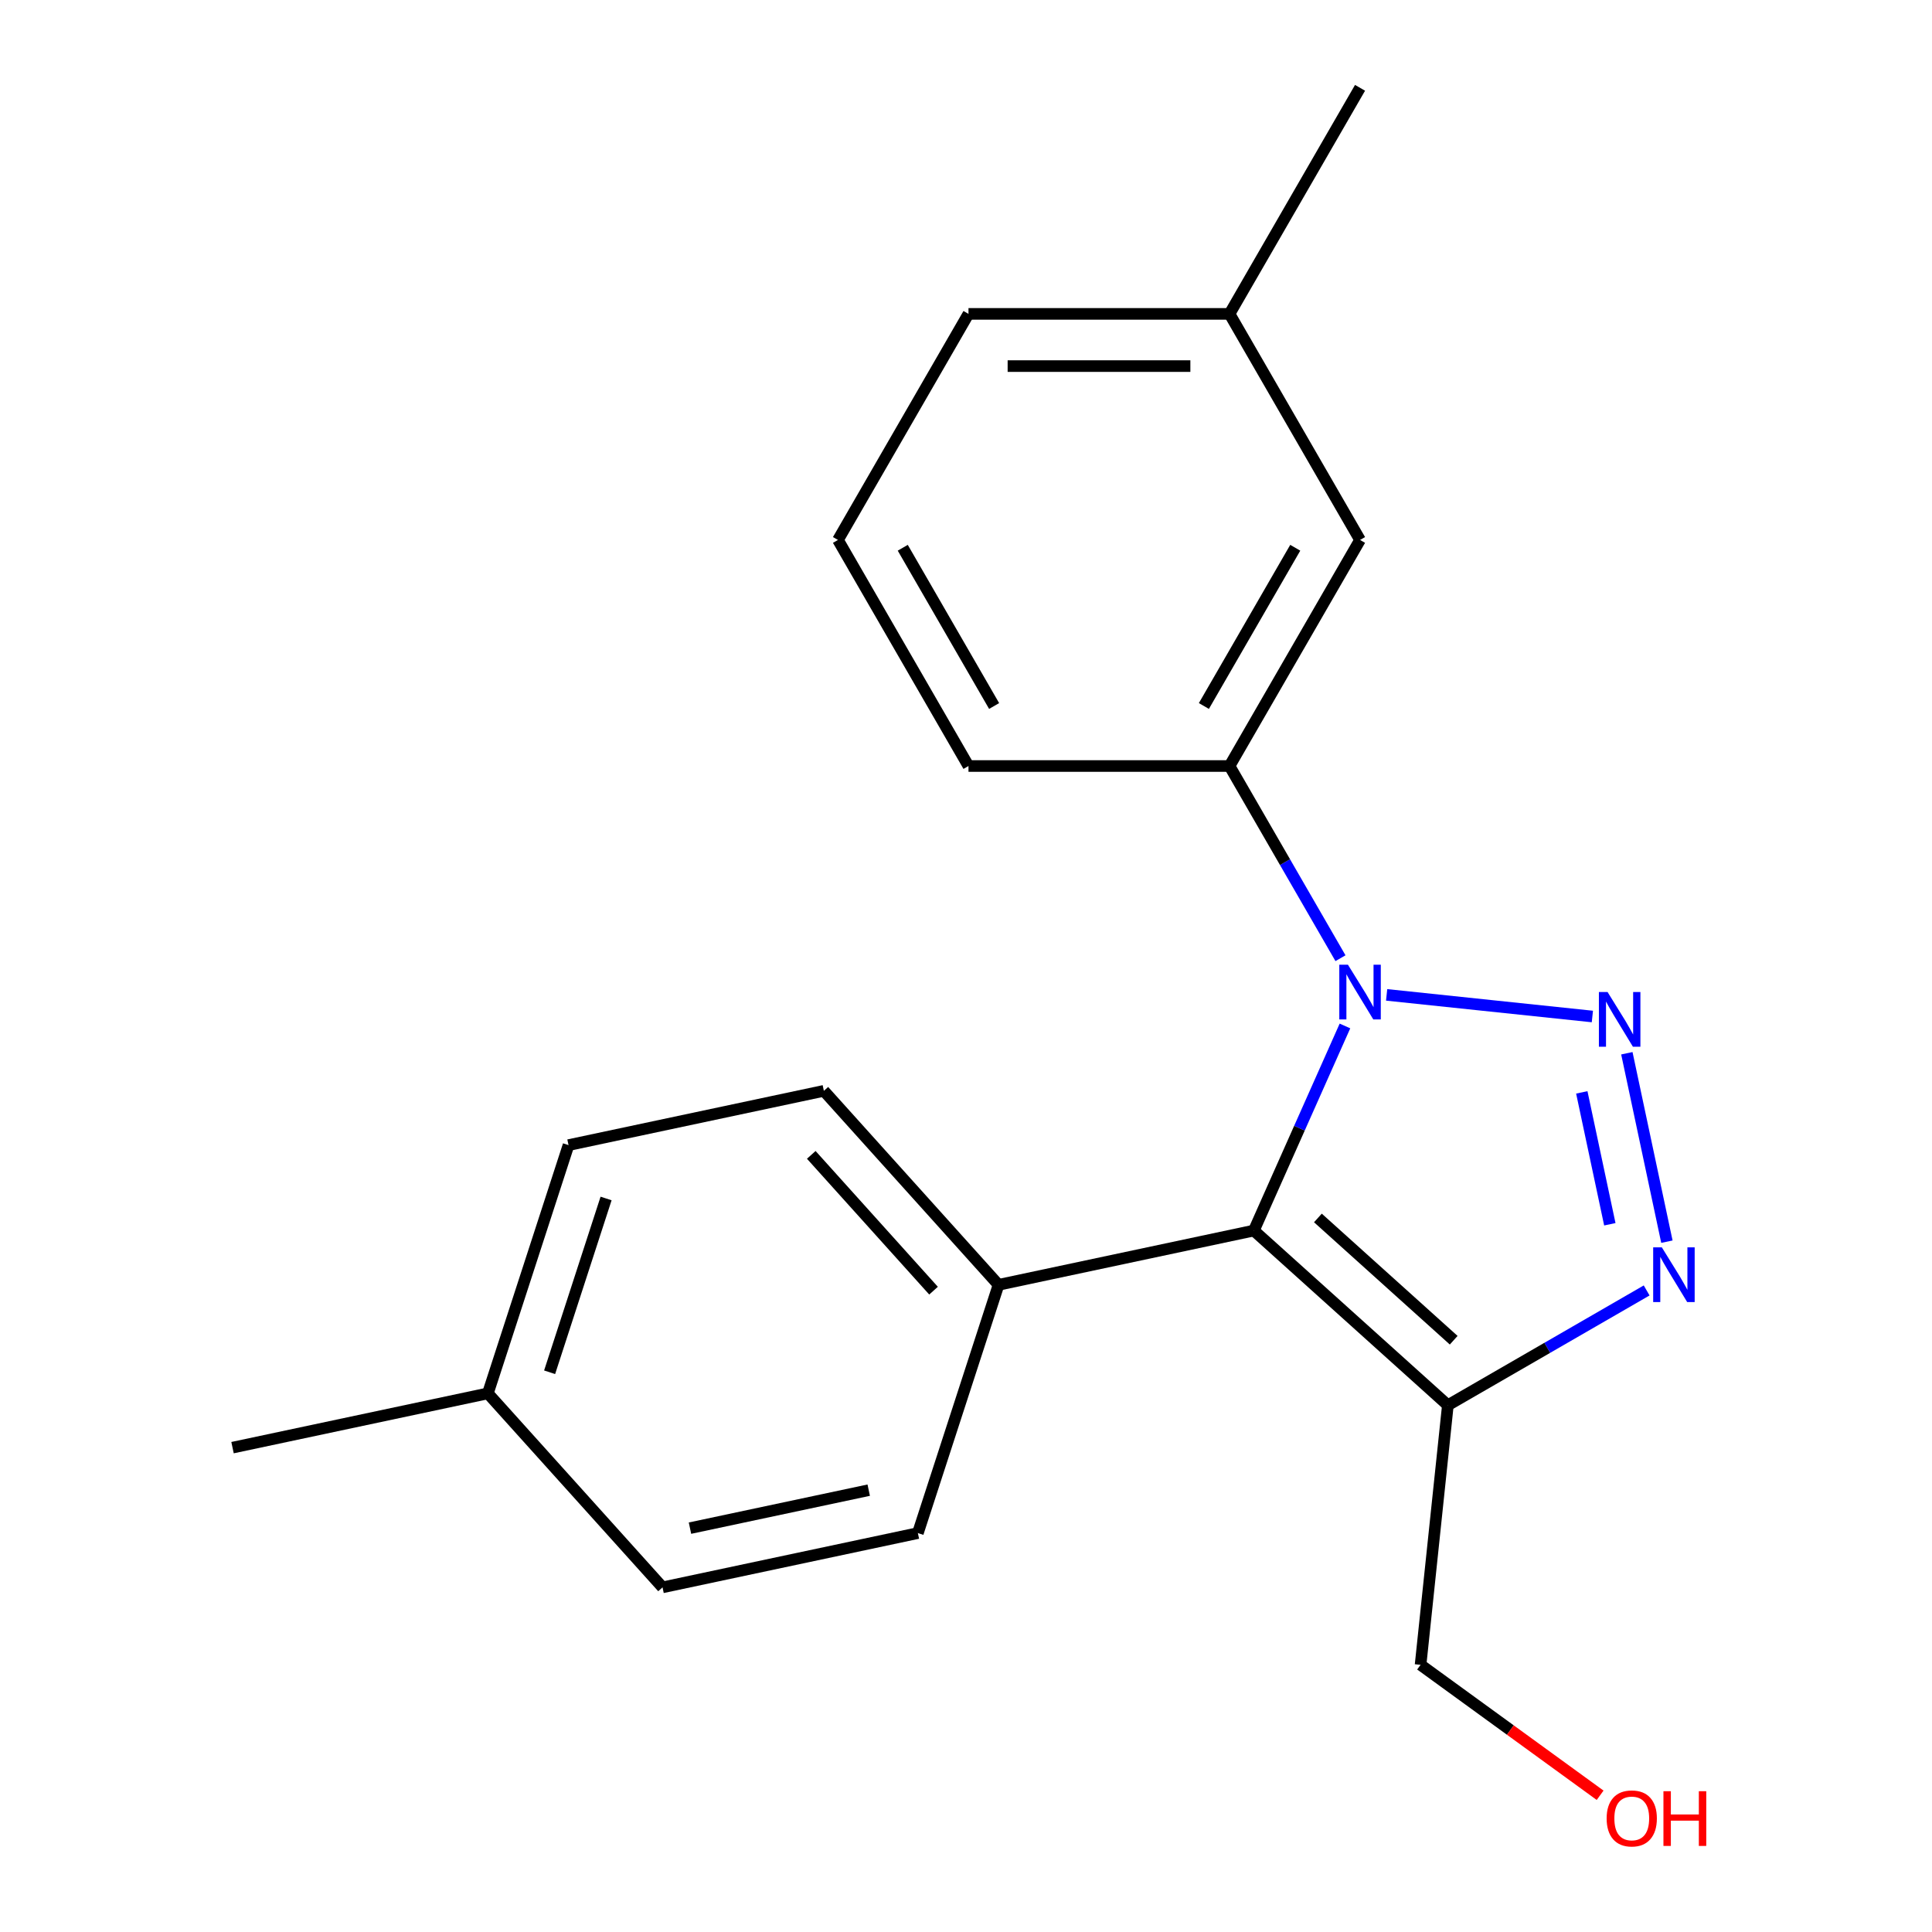 <?xml version='1.0' encoding='iso-8859-1'?>
<svg version='1.1' baseProfile='full'
              xmlns='http://www.w3.org/2000/svg'
                      xmlns:rdkit='http://www.rdkit.org/xml'
                      xmlns:xlink='http://www.w3.org/1999/xlink'
                  xml:space='preserve'
width='1000px' height='1000px' viewBox='0 0 1000 1000'>
<!-- END OF HEADER -->
<rect style='opacity:1.0;fill:#FFFFFF;stroke:none' width='1000' height='1000' x='0' y='0'> </rect>
<path class='bond-0' d='M 824.211,526.139 L 717.719,514.946' style='fill:none;fill-rule:evenodd;stroke:#0000FF;stroke-width:6px;stroke-linecap:butt;stroke-linejoin:miter;stroke-opacity:1' />
<path class='bond-2' d='M 842.056,545.161 L 862.788,642.694' style='fill:none;fill-rule:evenodd;stroke:#0000FF;stroke-width:6px;stroke-linecap:butt;stroke-linejoin:miter;stroke-opacity:1' />
<path class='bond-2' d='M 818.734,565.409 L 833.246,633.682' style='fill:none;fill-rule:evenodd;stroke:#0000FF;stroke-width:6px;stroke-linecap:butt;stroke-linejoin:miter;stroke-opacity:1' />
<path class='bond-1' d='M 696.147,531.038 L 672.574,583.985' style='fill:none;fill-rule:evenodd;stroke:#0000FF;stroke-width:6px;stroke-linecap:butt;stroke-linejoin:miter;stroke-opacity:1' />
<path class='bond-1' d='M 672.574,583.985 L 649,636.932' style='fill:none;fill-rule:evenodd;stroke:#000000;stroke-width:6px;stroke-linecap:butt;stroke-linejoin:miter;stroke-opacity:1' />
<path class='bond-4' d='M 693.83,495.962 L 665.115,446.225' style='fill:none;fill-rule:evenodd;stroke:#0000FF;stroke-width:6px;stroke-linecap:butt;stroke-linejoin:miter;stroke-opacity:1' />
<path class='bond-4' d='M 665.115,446.225 L 636.399,396.488' style='fill:none;fill-rule:evenodd;stroke:#000000;stroke-width:6px;stroke-linecap:butt;stroke-linejoin:miter;stroke-opacity:1' />
<path class='bond-5' d='M 649,636.932 L 516.84,665.023' style='fill:none;fill-rule:evenodd;stroke:#000000;stroke-width:6px;stroke-linecap:butt;stroke-linejoin:miter;stroke-opacity:1' />
<path class='bond-20' d='M 649,636.932 L 749.409,727.34' style='fill:none;fill-rule:evenodd;stroke:#000000;stroke-width:6px;stroke-linecap:butt;stroke-linejoin:miter;stroke-opacity:1' />
<path class='bond-20' d='M 682.143,630.411 L 752.429,693.697' style='fill:none;fill-rule:evenodd;stroke:#000000;stroke-width:6px;stroke-linecap:butt;stroke-linejoin:miter;stroke-opacity:1' />
<path class='bond-3' d='M 852.302,667.934 L 800.856,697.637' style='fill:none;fill-rule:evenodd;stroke:#0000FF;stroke-width:6px;stroke-linecap:butt;stroke-linejoin:miter;stroke-opacity:1' />
<path class='bond-3' d='M 800.856,697.637 L 749.409,727.34' style='fill:none;fill-rule:evenodd;stroke:#000000;stroke-width:6px;stroke-linecap:butt;stroke-linejoin:miter;stroke-opacity:1' />
<path class='bond-9' d='M 749.409,727.34 L 735.286,861.713' style='fill:none;fill-rule:evenodd;stroke:#000000;stroke-width:6px;stroke-linecap:butt;stroke-linejoin:miter;stroke-opacity:1' />
<path class='bond-6' d='M 636.399,396.488 L 703.956,279.477' style='fill:none;fill-rule:evenodd;stroke:#000000;stroke-width:6px;stroke-linecap:butt;stroke-linejoin:miter;stroke-opacity:1' />
<path class='bond-6' d='M 623.13,365.425 L 670.42,283.518' style='fill:none;fill-rule:evenodd;stroke:#000000;stroke-width:6px;stroke-linecap:butt;stroke-linejoin:miter;stroke-opacity:1' />
<path class='bond-14' d='M 636.399,396.488 L 501.286,396.488' style='fill:none;fill-rule:evenodd;stroke:#000000;stroke-width:6px;stroke-linecap:butt;stroke-linejoin:miter;stroke-opacity:1' />
<path class='bond-7' d='M 516.84,665.023 L 426.432,564.615' style='fill:none;fill-rule:evenodd;stroke:#000000;stroke-width:6px;stroke-linecap:butt;stroke-linejoin:miter;stroke-opacity:1' />
<path class='bond-7' d='M 483.197,668.044 L 419.911,597.758' style='fill:none;fill-rule:evenodd;stroke:#000000;stroke-width:6px;stroke-linecap:butt;stroke-linejoin:miter;stroke-opacity:1' />
<path class='bond-8' d='M 516.84,665.023 L 475.088,793.523' style='fill:none;fill-rule:evenodd;stroke:#000000;stroke-width:6px;stroke-linecap:butt;stroke-linejoin:miter;stroke-opacity:1' />
<path class='bond-10' d='M 703.956,279.477 L 636.399,162.466' style='fill:none;fill-rule:evenodd;stroke:#000000;stroke-width:6px;stroke-linecap:butt;stroke-linejoin:miter;stroke-opacity:1' />
<path class='bond-11' d='M 426.432,564.615 L 294.271,592.706' style='fill:none;fill-rule:evenodd;stroke:#000000;stroke-width:6px;stroke-linecap:butt;stroke-linejoin:miter;stroke-opacity:1' />
<path class='bond-12' d='M 475.088,793.523 L 342.927,821.615' style='fill:none;fill-rule:evenodd;stroke:#000000;stroke-width:6px;stroke-linecap:butt;stroke-linejoin:miter;stroke-opacity:1' />
<path class='bond-12' d='M 449.645,771.305 L 357.133,790.969' style='fill:none;fill-rule:evenodd;stroke:#000000;stroke-width:6px;stroke-linecap:butt;stroke-linejoin:miter;stroke-opacity:1' />
<path class='bond-15' d='M 735.286,861.713 L 781.751,895.472' style='fill:none;fill-rule:evenodd;stroke:#000000;stroke-width:6px;stroke-linecap:butt;stroke-linejoin:miter;stroke-opacity:1' />
<path class='bond-15' d='M 781.751,895.472 L 828.217,929.231' style='fill:none;fill-rule:evenodd;stroke:#FF0000;stroke-width:6px;stroke-linecap:butt;stroke-linejoin:miter;stroke-opacity:1' />
<path class='bond-18' d='M 636.399,162.466 L 703.956,45.455' style='fill:none;fill-rule:evenodd;stroke:#000000;stroke-width:6px;stroke-linecap:butt;stroke-linejoin:miter;stroke-opacity:1' />
<path class='bond-21' d='M 636.399,162.466 L 501.286,162.466' style='fill:none;fill-rule:evenodd;stroke:#000000;stroke-width:6px;stroke-linecap:butt;stroke-linejoin:miter;stroke-opacity:1' />
<path class='bond-21' d='M 616.132,189.488 L 521.553,189.488' style='fill:none;fill-rule:evenodd;stroke:#000000;stroke-width:6px;stroke-linecap:butt;stroke-linejoin:miter;stroke-opacity:1' />
<path class='bond-22' d='M 294.271,592.706 L 252.519,721.206' style='fill:none;fill-rule:evenodd;stroke:#000000;stroke-width:6px;stroke-linecap:butt;stroke-linejoin:miter;stroke-opacity:1' />
<path class='bond-22' d='M 313.708,620.332 L 284.482,710.282' style='fill:none;fill-rule:evenodd;stroke:#000000;stroke-width:6px;stroke-linecap:butt;stroke-linejoin:miter;stroke-opacity:1' />
<path class='bond-13' d='M 342.927,821.615 L 252.519,721.206' style='fill:none;fill-rule:evenodd;stroke:#000000;stroke-width:6px;stroke-linecap:butt;stroke-linejoin:miter;stroke-opacity:1' />
<path class='bond-19' d='M 252.519,721.206 L 120.359,749.298' style='fill:none;fill-rule:evenodd;stroke:#000000;stroke-width:6px;stroke-linecap:butt;stroke-linejoin:miter;stroke-opacity:1' />
<path class='bond-16' d='M 501.286,396.488 L 433.73,279.477' style='fill:none;fill-rule:evenodd;stroke:#000000;stroke-width:6px;stroke-linecap:butt;stroke-linejoin:miter;stroke-opacity:1' />
<path class='bond-16' d='M 514.555,365.425 L 467.266,283.518' style='fill:none;fill-rule:evenodd;stroke:#000000;stroke-width:6px;stroke-linecap:butt;stroke-linejoin:miter;stroke-opacity:1' />
<path class='bond-17' d='M 433.73,279.477 L 501.286,162.466' style='fill:none;fill-rule:evenodd;stroke:#000000;stroke-width:6px;stroke-linecap:butt;stroke-linejoin:miter;stroke-opacity:1' />
<path  class='atom-0' d='M 832.069 513.463
L 841.349 528.463
Q 842.269 529.943, 843.749 532.623
Q 845.229 535.303, 845.309 535.463
L 845.309 513.463
L 849.069 513.463
L 849.069 541.783
L 845.189 541.783
L 835.229 525.383
Q 834.069 523.463, 832.829 521.263
Q 831.629 519.063, 831.269 518.383
L 831.269 541.783
L 827.589 541.783
L 827.589 513.463
L 832.069 513.463
' fill='#0000FF'/>
<path  class='atom-1' d='M 697.696 499.34
L 706.976 514.34
Q 707.896 515.82, 709.376 518.5
Q 710.856 521.18, 710.936 521.34
L 710.936 499.34
L 714.696 499.34
L 714.696 527.66
L 710.816 527.66
L 700.856 511.26
Q 699.696 509.34, 698.456 507.14
Q 697.256 504.94, 696.896 504.26
L 696.896 527.66
L 693.216 527.66
L 693.216 499.34
L 697.696 499.34
' fill='#0000FF'/>
<path  class='atom-3' d='M 860.16 645.623
L 869.44 660.623
Q 870.36 662.103, 871.84 664.783
Q 873.32 667.463, 873.4 667.623
L 873.4 645.623
L 877.16 645.623
L 877.16 673.943
L 873.28 673.943
L 863.32 657.543
Q 862.16 655.623, 860.92 653.423
Q 859.72 651.223, 859.36 650.543
L 859.36 673.943
L 855.68 673.943
L 855.68 645.623
L 860.16 645.623
' fill='#0000FF'/>
<path  class='atom-16' d='M 831.594 941.21
Q 831.594 934.41, 834.954 930.61
Q 838.314 926.81, 844.594 926.81
Q 850.874 926.81, 854.234 930.61
Q 857.594 934.41, 857.594 941.21
Q 857.594 948.09, 854.194 952.01
Q 850.794 955.89, 844.594 955.89
Q 838.354 955.89, 834.954 952.01
Q 831.594 948.13, 831.594 941.21
M 844.594 952.69
Q 848.914 952.69, 851.234 949.81
Q 853.594 946.89, 853.594 941.21
Q 853.594 935.65, 851.234 932.85
Q 848.914 930.01, 844.594 930.01
Q 840.274 930.01, 837.914 932.81
Q 835.594 935.61, 835.594 941.21
Q 835.594 946.93, 837.914 949.81
Q 840.274 952.69, 844.594 952.69
' fill='#FF0000'/>
<path  class='atom-16' d='M 860.994 927.13
L 864.834 927.13
L 864.834 939.17
L 879.314 939.17
L 879.314 927.13
L 883.154 927.13
L 883.154 955.45
L 879.314 955.45
L 879.314 942.37
L 864.834 942.37
L 864.834 955.45
L 860.994 955.45
L 860.994 927.13
' fill='#FF0000'/>
</svg>
